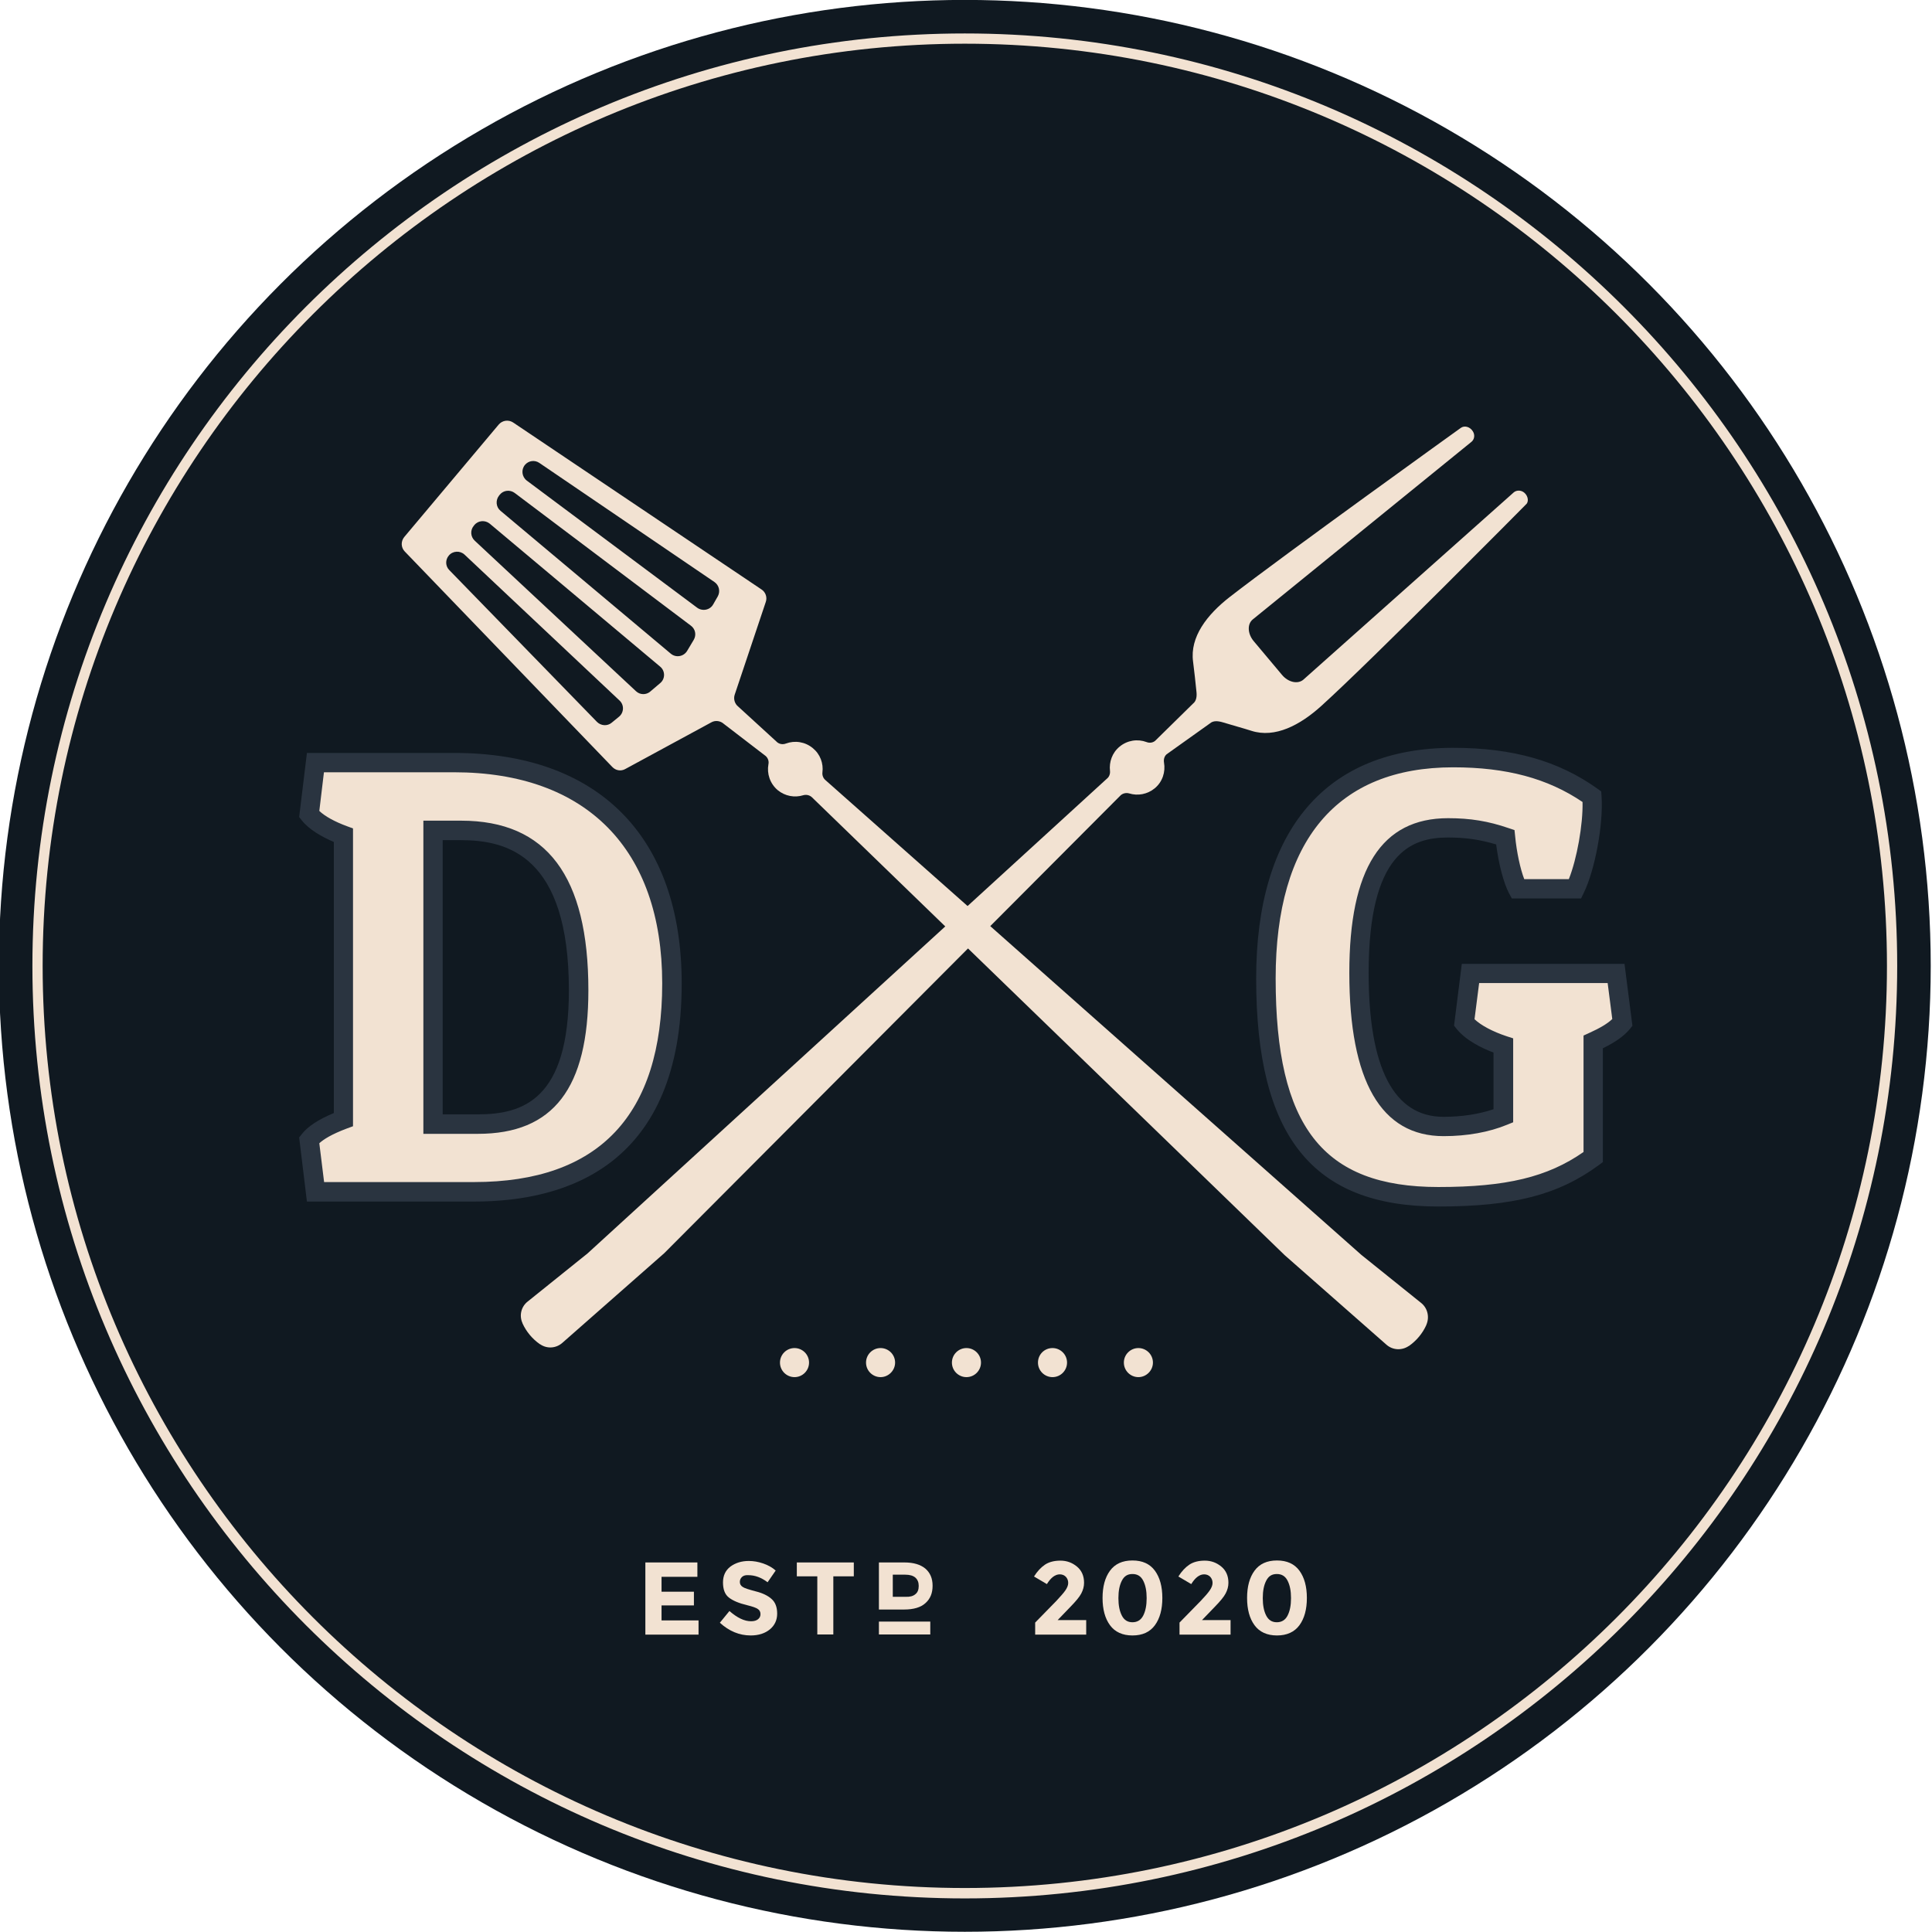 <?xml version="1.0" encoding="UTF-8" standalone="no"?>
<!-- Created with Inkscape (http://www.inkscape.org/) -->

<svg
   xmlns:dc="http://purl.org/dc/elements/1.1/"
   xmlns:cc="http://creativecommons.org/ns#"
   xmlns:rdf="http://www.w3.org/1999/02/22-rdf-syntax-ns#"
   xmlns:svg="http://www.w3.org/2000/svg"
   xmlns="http://www.w3.org/2000/svg"
   xmlns:sodipodi="http://sodipodi.sourceforge.net/DTD/sodipodi-0.dtd"
   xmlns:inkscape="http://www.inkscape.org/namespaces/inkscape"
   width="500"
   height="500"
   viewBox="0 0 132.292 132.292"
   version="1.1"
   id="svg10018"
   inkscape:version="0.92.4 (5da689c313, 2019-01-14)"
   sodipodi:docname="logo_f.svg">
  <defs
     id="defs10012" />
  <sodipodi:namedview
     id="base"
     pagecolor="#ffffff"
     bordercolor="#666666"
     borderopacity="1.0"
     inkscape:pageopacity="0.0"
     inkscape:pageshadow="2"
     inkscape:zoom="0.35"
     inkscape:cx="-224.28571"
     inkscape:cy="560"
     inkscape:document-units="mm"
     inkscape:current-layer="layer1"
     showgrid="false"
     units="px"
     inkscape:window-width="1920"
     inkscape:window-height="1017"
     inkscape:window-x="-8"
     inkscape:window-y="-8"
     inkscape:window-maximized="1" />
  <g
     inkscape:label="Ebene 1"
     inkscape:groupmode="layer"
     id="layer1"
     transform="translate(0,-164.708)">
    <g
       transform="matrix(1.131,0,0,1.131,-1019.696,99.105)"
       id="g1130">
      <circle
         style="fill:#101921"
         id="circle1060"
         r="58.48"
         cy="116.48"
         cx="960"
         class="st0" />
      <g
         id="g1066">
        <path
           style="fill:#f2e2d2"
           inkscape:connector-curvature="0"
           id="path1062"
           d="m 993.88,87.84 c -0.19,-0.17 -0.47,-0.17 -0.64,-0.03 l -12.75,11.35 c -0.34,0.28 -0.91,0.15 -1.28,-0.29 l -1.72,-2.05 c -0.37,-0.44 -0.4,-1.03 -0.06,-1.31 l 13.25,-10.76 c 0.17,-0.14 0.22,-0.41 0.08,-0.63 -0.17,-0.28 -0.51,-0.37 -0.73,-0.21 0,0 -10.74,7.71 -13.98,10.23 -1.39,1.08 -2.43,2.43 -2.23,3.92 0.06,0.44 0.16,1.38 0.2,1.78 0.04,0.31 0.01,0.6 -0.21,0.77 l -2.29,2.25 c -0.15,0.12 -0.35,0.14 -0.52,0.07 -0.54,-0.2 -1.16,-0.11 -1.63,0.28 -0.45,0.37 -0.64,0.93 -0.58,1.47 0.02,0.18 -0.05,0.37 -0.2,0.48 l -31.43,28.73 -3.62,2.91 c -0.4,0.31 -0.53,0.85 -0.32,1.31 v 0.01 c 0.23,0.51 0.6,0.95 1.06,1.27 h 0.01 c 0.42,0.29 0.97,0.25 1.35,-0.09 l 6.16,-5.42 27.64,-27.73 c 0.14,-0.12 0.33,-0.16 0.51,-0.11 0.52,0.16 1.1,0.06 1.55,-0.31 0.47,-0.39 0.66,-0.99 0.56,-1.56 -0.03,-0.19 0.02,-0.38 0.16,-0.5 l 2.61,-1.86 c 0.21,-0.19 0.5,-0.16 0.8,-0.07 0.38,0.12 1.29,0.37 1.72,0.51 1.43,0.46 2.95,-0.34 4.25,-1.52 3.05,-2.76 12.36,-12.17 12.36,-12.17 0.19,-0.14 0.17,-0.5 -0.08,-0.72 z"
           class="st4" />
        <path
           style="fill:#f2e2d2"
           inkscape:connector-curvature="0"
           id="path1064"
           d="m 987.63,136.89 -3.62,-2.91 -32.43,-28.73 c -0.15,-0.12 -0.22,-0.3 -0.2,-0.48 0.07,-0.54 -0.13,-1.1 -0.58,-1.47 -0.47,-0.39 -1.09,-0.48 -1.63,-0.28 -0.18,0.07 -0.38,0.04 -0.52,-0.07 l -2.36,-2.16 c -0.22,-0.17 -0.31,-0.47 -0.22,-0.73 l 1.88,-5.61 c 0.1,-0.28 -0.01,-0.6 -0.26,-0.76 L 932.65,83.58 c -0.28,-0.18 -0.65,-0.13 -0.87,0.13 l -5.72,6.81 c -0.21,0.26 -0.2,0.63 0.03,0.87 l 12.57,13.05 c 0.21,0.22 0.53,0.27 0.79,0.12 l 5.2,-2.82 c 0.24,-0.14 0.55,-0.1 0.76,0.09 l 2.54,1.95 c 0.14,0.13 0.2,0.32 0.16,0.5 -0.1,0.56 0.09,1.16 0.56,1.56 0.45,0.37 1.03,0.47 1.55,0.31 0.18,-0.05 0.37,-0.01 0.51,0.11 l 28.63,27.73 6.16,5.42 c 0.38,0.34 0.93,0.37 1.35,0.09 h 0.01 c 0.46,-0.32 0.83,-0.76 1.06,-1.27 v -0.01 c 0.21,-0.47 0.08,-1.02 -0.31,-1.33 z m -48.57,-35.49 -0.44,0.36 c -0.26,0.22 -0.65,0.19 -0.89,-0.05 l -8.94,-9.19 c -0.24,-0.24 -0.25,-0.62 -0.03,-0.88 0.24,-0.29 0.68,-0.31 0.95,-0.06 l 9.38,8.83 c 0.3,0.27 0.28,0.74 -0.03,0.99 z m 2.5,-2.04 -0.6,0.51 c -0.25,0.22 -0.63,0.21 -0.87,-0.02 l -9.76,-9.11 c -0.26,-0.24 -0.28,-0.64 -0.06,-0.9 l 0.04,-0.05 c 0.23,-0.28 0.65,-0.31 0.93,-0.08 l 10.31,8.65 c 0.32,0.26 0.32,0.74 0.01,1 z m 2.03,-2.62 -0.4,0.67 c -0.21,0.35 -0.68,0.43 -0.99,0.17 L 931.89,88.93 C 931.61,88.7 931.58,88.28 931.81,88 l 0.04,-0.05 c 0.22,-0.27 0.62,-0.31 0.9,-0.1 l 10.66,8.03 c 0.28,0.2 0.35,0.57 0.18,0.86 z m 1.46,-2.64 -0.28,0.49 c -0.19,0.35 -0.65,0.44 -0.97,0.21 l -10.32,-7.7 c -0.3,-0.23 -0.35,-0.66 -0.11,-0.95 0.22,-0.26 0.59,-0.31 0.87,-0.12 l 10.6,7.21 c 0.28,0.19 0.37,0.56 0.21,0.86 z"
           class="st4" />
      </g>
      <g
         id="g1112">
        <g
           id="g1086">
          <g
             id="g1084">
            <g
               id="g1082">
              <g
                 id="g1074">
                <path
                   style="fill:#f2e2d2"
                   inkscape:connector-curvature="0"
                   id="path1068"
                   d="m 943.81,152.6 v 0.87 h -2.17 v 0.9 h 1.96 v 0.83 h -1.96 v 0.91 h 2.24 v 0.86 h -3.22 v -4.37 z"
                   class="st4" />
                <path
                   style="fill:#f2e2d2"
                   inkscape:connector-curvature="0"
                   id="path1070"
                   d="m 946.52,153.47 c -0.09,0.08 -0.14,0.18 -0.14,0.31 0,0.13 0.06,0.23 0.17,0.3 0.11,0.08 0.38,0.16 0.79,0.27 0.41,0.1 0.74,0.26 0.96,0.46 0.23,0.2 0.34,0.5 0.34,0.89 0,0.39 -0.15,0.71 -0.44,0.95 -0.29,0.24 -0.68,0.37 -1.16,0.37 -0.69,0 -1.31,-0.26 -1.87,-0.77 l 0.58,-0.71 c 0.47,0.41 0.9,0.62 1.31,0.62 0.18,0 0.32,-0.04 0.42,-0.12 0.1,-0.08 0.15,-0.18 0.15,-0.31 0,-0.13 -0.05,-0.24 -0.16,-0.31 -0.11,-0.08 -0.32,-0.15 -0.64,-0.23 -0.51,-0.12 -0.88,-0.28 -1.12,-0.47 -0.24,-0.19 -0.35,-0.5 -0.35,-0.91 0,-0.41 0.15,-0.73 0.45,-0.96 0.3,-0.22 0.67,-0.34 1.11,-0.34 0.29,0 0.58,0.05 0.87,0.15 0.29,0.1 0.55,0.24 0.76,0.43 l -0.49,0.71 c -0.38,-0.29 -0.77,-0.43 -1.17,-0.43 -0.15,-0.01 -0.28,0.02 -0.37,0.1 z"
                   class="st4" />
                <path
                   style="fill:#f2e2d2"
                   inkscape:connector-curvature="0"
                   id="path1072"
                   d="m 952.04,153.44 v 3.52 h -0.97 v -3.52 h -1.24 v -0.84 h 3.45 v 0.84 z"
                   class="st4" />
              </g>
              <g
                 id="g1078">
                <path
                   style="fill:#f2e2d2"
                   inkscape:connector-curvature="0"
                   id="path1076"
                   d="m 957.61,152.97 c 0.29,0.25 0.44,0.59 0.44,1.04 0,0.45 -0.14,0.79 -0.43,1.05 -0.28,0.26 -0.72,0.39 -1.3,0.39 h -1.52 v -2.85 h 1.55 c 0.55,0 0.97,0.13 1.26,0.37 z m -0.6,1.55 c 0.14,-0.11 0.2,-0.28 0.2,-0.5 0,-0.22 -0.07,-0.38 -0.2,-0.5 -0.14,-0.12 -0.34,-0.18 -0.62,-0.18 h -0.75 v 1.34 h 0.79 c 0.25,0.01 0.44,-0.04 0.58,-0.16 z"
                   class="st4" />
              </g>
              <rect
                 style="fill:#f2e2d2"
                 id="rect1080"
                 height="0.78"
                 width="3.11"
                 class="st4"
                 y="156.18"
                 x="954.8" />
            </g>
          </g>
        </g>
        <g
           id="g1100">
          <g
             id="g1098">
            <path
               style="fill:#f2e2d2"
               inkscape:connector-curvature="0"
               id="path1088"
               d="m 948.81,140.5 c 0,0.49 0.4,0.88 0.88,0.88 0.49,0 0.88,-0.4 0.88,-0.88 0,-0.49 -0.4,-0.88 -0.88,-0.88 -0.48,0 -0.88,0.39 -0.88,0.88 z"
               class="st4" />
            <path
               style="fill:#f2e2d2"
               inkscape:connector-curvature="0"
               id="path1090"
               d="m 954.02,140.5 c 0,0.49 0.4,0.88 0.88,0.88 0.48,0 0.88,-0.4 0.88,-0.88 0,-0.49 -0.4,-0.88 -0.88,-0.88 -0.48,0 -0.88,0.39 -0.88,0.88 z"
               class="st4" />
            <path
               style="fill:#f2e2d2"
               inkscape:connector-curvature="0"
               id="path1092"
               d="m 959.22,140.5 c 0,0.49 0.4,0.88 0.88,0.88 0.49,0 0.88,-0.4 0.88,-0.88 0,-0.49 -0.4,-0.88 -0.88,-0.88 -0.48,0 -0.88,0.39 -0.88,0.88 z"
               class="st4" />
            <path
               style="fill:#f2e2d2"
               inkscape:connector-curvature="0"
               id="path1094"
               d="m 964.43,140.5 c 0,0.49 0.4,0.88 0.88,0.88 0.49,0 0.88,-0.4 0.88,-0.88 0,-0.49 -0.4,-0.88 -0.88,-0.88 -0.49,0 -0.88,0.39 -0.88,0.88 z"
               class="st4" />
            <path
               style="fill:#f2e2d2"
               inkscape:connector-curvature="0"
               id="path1096"
               d="m 969.63,140.5 c 0,0.49 0.4,0.88 0.88,0.88 0.48,0 0.88,-0.4 0.88,-0.88 0,-0.49 -0.4,-0.88 -0.88,-0.88 -0.48,0 -0.88,0.39 -0.88,0.88 z"
               class="st4" />
          </g>
        </g>
        <g
           id="g1110">
          <path
             style="fill:#f2e2d2"
             inkscape:connector-curvature="0"
             id="path1102"
             d="m 966.09,154.29 c 0.11,-0.16 0.17,-0.31 0.17,-0.45 0,-0.15 -0.05,-0.27 -0.14,-0.37 -0.1,-0.1 -0.22,-0.15 -0.37,-0.15 -0.28,0 -0.54,0.2 -0.78,0.59 l -0.78,-0.46 c 0.2,-0.32 0.43,-0.56 0.67,-0.72 0.24,-0.16 0.56,-0.24 0.93,-0.24 0.38,0 0.71,0.12 1,0.36 0.29,0.24 0.43,0.57 0.43,0.98 0,0.23 -0.06,0.44 -0.17,0.65 -0.11,0.21 -0.33,0.47 -0.64,0.79 l -0.79,0.82 h 1.73 v 0.88 h -3.09 v -0.73 l 1.29,-1.32 c 0.24,-0.26 0.43,-0.47 0.54,-0.63 z"
             class="st4" />
          <path
             style="fill:#f2e2d2"
             inkscape:connector-curvature="0"
             id="path1104"
             d="m 970.15,157.02 c -0.6,0 -1.06,-0.21 -1.36,-0.62 -0.3,-0.41 -0.45,-0.96 -0.45,-1.65 0,-0.69 0.15,-1.24 0.45,-1.65 0.3,-0.41 0.75,-0.62 1.36,-0.62 0.61,0 1.06,0.21 1.36,0.62 0.3,0.41 0.45,0.96 0.45,1.65 0,0.69 -0.15,1.24 -0.45,1.65 -0.3,0.41 -0.75,0.62 -1.36,0.62 z m -0.64,-3.32 c -0.14,0.27 -0.21,0.62 -0.21,1.06 0,0.44 0.07,0.79 0.21,1.06 0.14,0.27 0.35,0.4 0.64,0.4 0.29,0 0.51,-0.13 0.65,-0.4 0.14,-0.27 0.21,-0.62 0.21,-1.06 0,-0.44 -0.07,-0.79 -0.21,-1.06 -0.14,-0.27 -0.35,-0.4 -0.65,-0.4 -0.3,0 -0.5,0.13 -0.64,0.4 z"
             class="st4" />
          <path
             style="fill:#f2e2d2"
             inkscape:connector-curvature="0"
             id="path1106"
             d="m 974.83,154.29 c 0.11,-0.16 0.17,-0.31 0.17,-0.45 0,-0.15 -0.05,-0.27 -0.14,-0.37 -0.1,-0.1 -0.22,-0.15 -0.37,-0.15 -0.28,0 -0.54,0.2 -0.78,0.59 l -0.78,-0.46 c 0.2,-0.32 0.43,-0.56 0.67,-0.72 0.24,-0.16 0.56,-0.24 0.93,-0.24 0.38,0 0.71,0.12 1,0.36 0.29,0.24 0.43,0.57 0.43,0.98 0,0.23 -0.06,0.44 -0.17,0.65 -0.11,0.21 -0.33,0.47 -0.64,0.79 l -0.79,0.82 h 1.73 v 0.88 H 973 v -0.73 l 1.29,-1.32 c 0.25,-0.26 0.43,-0.47 0.54,-0.63 z"
             class="st4" />
          <path
             style="fill:#f2e2d2"
             inkscape:connector-curvature="0"
             id="path1108"
             d="m 978.9,157.02 c -0.6,0 -1.06,-0.21 -1.36,-0.62 -0.3,-0.41 -0.45,-0.96 -0.45,-1.65 0,-0.69 0.15,-1.24 0.45,-1.65 0.3,-0.41 0.75,-0.62 1.36,-0.62 0.61,0 1.06,0.21 1.36,0.62 0.3,0.41 0.45,0.96 0.45,1.65 0,0.69 -0.15,1.24 -0.45,1.65 -0.3,0.41 -0.76,0.62 -1.36,0.62 z m -0.65,-3.32 c -0.14,0.27 -0.21,0.62 -0.21,1.06 0,0.44 0.07,0.79 0.21,1.06 0.14,0.27 0.35,0.4 0.64,0.4 0.29,0 0.51,-0.13 0.65,-0.4 0.14,-0.27 0.21,-0.62 0.21,-1.06 0,-0.44 -0.07,-0.79 -0.21,-1.06 -0.14,-0.27 -0.35,-0.4 -0.65,-0.4 -0.3,0 -0.5,0.13 -0.64,0.4 z"
             class="st4" />
        </g>
      </g>
      <g
         id="g1126">
        <g
           id="g1118">
          <path
             style="fill:#f2e2d2"
             inkscape:connector-curvature="0"
             id="path1114"
             d="m 920.69,130.16 -0.38,-3.13 c 0.38,-0.49 1.17,-0.9 2.07,-1.24 v -17.21 c -0.9,-0.34 -1.7,-0.79 -2.07,-1.28 l 0.38,-3.13 h 8.4 c 7.84,0 13.18,4.33 13.18,13.37 0,9.19 -5.05,12.62 -11.98,12.62 z m 9.83,-4.1 c 3.2,0 6.1,-1.28 6.1,-8.1 0,-7.27 -2.86,-9.68 -7.12,-9.68 h -1.7 v 17.78 z"
             class="st4" />
          <path
             style="fill:#2a3440"
             inkscape:connector-curvature="0"
             id="path1116"
             d="m 930.3,130.75 h -10.13 l -0.47,-3.88 0.15,-0.19 c 0.36,-0.47 1,-0.89 1.95,-1.29 v -16.41 c -0.7,-0.3 -1.5,-0.74 -1.95,-1.32 l -0.15,-0.19 0.47,-3.88 h 8.92 c 8.75,0 13.77,5.09 13.77,13.96 0,10.91 -6.83,13.2 -12.56,13.2 z m -9.09,-1.18 h 9.08 c 7.56,0 11.39,-4.05 11.39,-12.03 0,-8.12 -4.59,-12.78 -12.6,-12.78 h -7.88 l -0.28,2.34 c 0.33,0.32 0.93,0.65 1.66,0.92 l 0.38,0.14 v 18.03 l -0.38,0.14 c -0.93,0.35 -1.41,0.66 -1.66,0.89 z m 9.31,-2.92 h -3.3 v -18.96 h 2.28 c 5.19,0 7.71,3.36 7.71,10.27 0,5.93 -2.12,8.69 -6.69,8.69 z m -2.12,-1.18 h 2.12 c 2.73,0 5.51,-0.89 5.51,-7.51 0,-8.15 -3.73,-9.09 -6.53,-9.09 h -1.11 v 16.6 z"
             class="st5" />
        </g>
        <g
           id="g1124">
          <path
             style="fill:#f2e2d2"
             inkscape:connector-curvature="0"
             id="path1120"
             d="m 983.88,116.9 c 0,6.56 1.92,9.3 5.12,9.3 1.36,0 2.6,-0.23 3.62,-0.64 v -4.26 c -1.02,-0.34 -1.92,-0.83 -2.37,-1.39 l 0.38,-2.98 h 8.81 l 0.38,2.98 c -0.38,0.45 -1.02,0.83 -1.77,1.17 v 6.97 c -2.45,1.81 -5.16,2.41 -9.38,2.41 -7.04,0 -10.43,-3.58 -10.43,-13.22 0,-9.27 4.44,-13.37 11.34,-13.37 3.47,0 6.14,0.75 8.4,2.37 0.11,1.58 -0.38,4.26 -1.02,5.57 h -3.47 c -0.34,-0.64 -0.64,-1.92 -0.75,-3.13 -1.09,-0.38 -2.11,-0.56 -3.47,-0.56 -3.09,0.01 -5.39,1.89 -5.39,8.78 z"
             class="st4" />
          <path
             style="fill:#2a3440"
             inkscape:connector-curvature="0"
             id="path1122"
             d="m 988.66,131.05 c -7.62,0 -11.02,-4.26 -11.02,-13.81 0,-9 4.24,-13.96 11.93,-13.96 3.6,0 6.38,0.79 8.74,2.48 l 0.22,0.16 0.02,0.28 c 0.12,1.67 -0.39,4.47 -1.08,5.87 l -0.16,0.33 h -4.19 l -0.17,-0.31 c -0.33,-0.63 -0.63,-1.78 -0.78,-2.96 -0.96,-0.29 -1.83,-0.42 -2.92,-0.42 -2.23,0 -4.8,0.93 -4.8,8.19 0,5.78 1.53,8.72 4.53,8.72 1.11,0 2.14,-0.16 3.03,-0.46 v -3.43 c -0.72,-0.27 -1.69,-0.75 -2.24,-1.44 l -0.15,-0.19 0.47,-3.74 h 9.85 l 0.48,3.75 -0.16,0.2 c -0.34,0.41 -0.87,0.79 -1.63,1.16 v 6.89 l -0.24,0.18 c -2.46,1.81 -5.19,2.51 -9.73,2.51 z m 0.91,-26.59 c -7.03,0 -10.75,4.42 -10.75,12.78 0,8.97 2.85,12.63 9.85,12.63 4.11,0 6.61,-0.6 8.79,-2.12 v -7.05 l 0.35,-0.16 c 0.64,-0.29 1.1,-0.56 1.39,-0.84 l -0.28,-2.18 h -7.78 l -0.28,2.19 c 0.4,0.38 1.1,0.75 1.94,1.03 l 0.4,0.13 v 5.08 l -0.37,0.15 c -1.09,0.45 -2.42,0.69 -3.84,0.69 -3.79,0 -5.71,-3.33 -5.71,-9.89 0,-6.3 1.95,-9.36 5.98,-9.36 1.35,0 2.44,0.18 3.66,0.6 l 0.36,0.12 0.04,0.38 c 0.09,0.95 0.31,1.97 0.55,2.59 h 2.7 c 0.49,-1.23 0.86,-3.3 0.83,-4.67 -2.11,-1.43 -4.61,-2.1 -7.83,-2.1 z"
             class="st5" />
        </g>
      </g>
      <path
         style="fill:#f2e2d2"
         inkscape:connector-curvature="0"
         id="path1128"
         d="m 960,172.94 c -31.13,0 -56.45,-25.32 -56.45,-56.45 0,-31.13 25.32,-56.46 56.45,-56.46 31.13,0 56.45,25.33 56.45,56.45 0,31.12 -25.32,56.46 -56.45,56.46 z m 0,-112.29 c -30.79,0 -55.83,25.05 -55.83,55.83 0,30.78 25.05,55.83 55.83,55.83 30.79,0 55.83,-25.05 55.83,-55.83 0,-30.78 -25.04,-55.83 -55.83,-55.83 z"
         class="st4" />
    </g>
  </g>
</svg>
